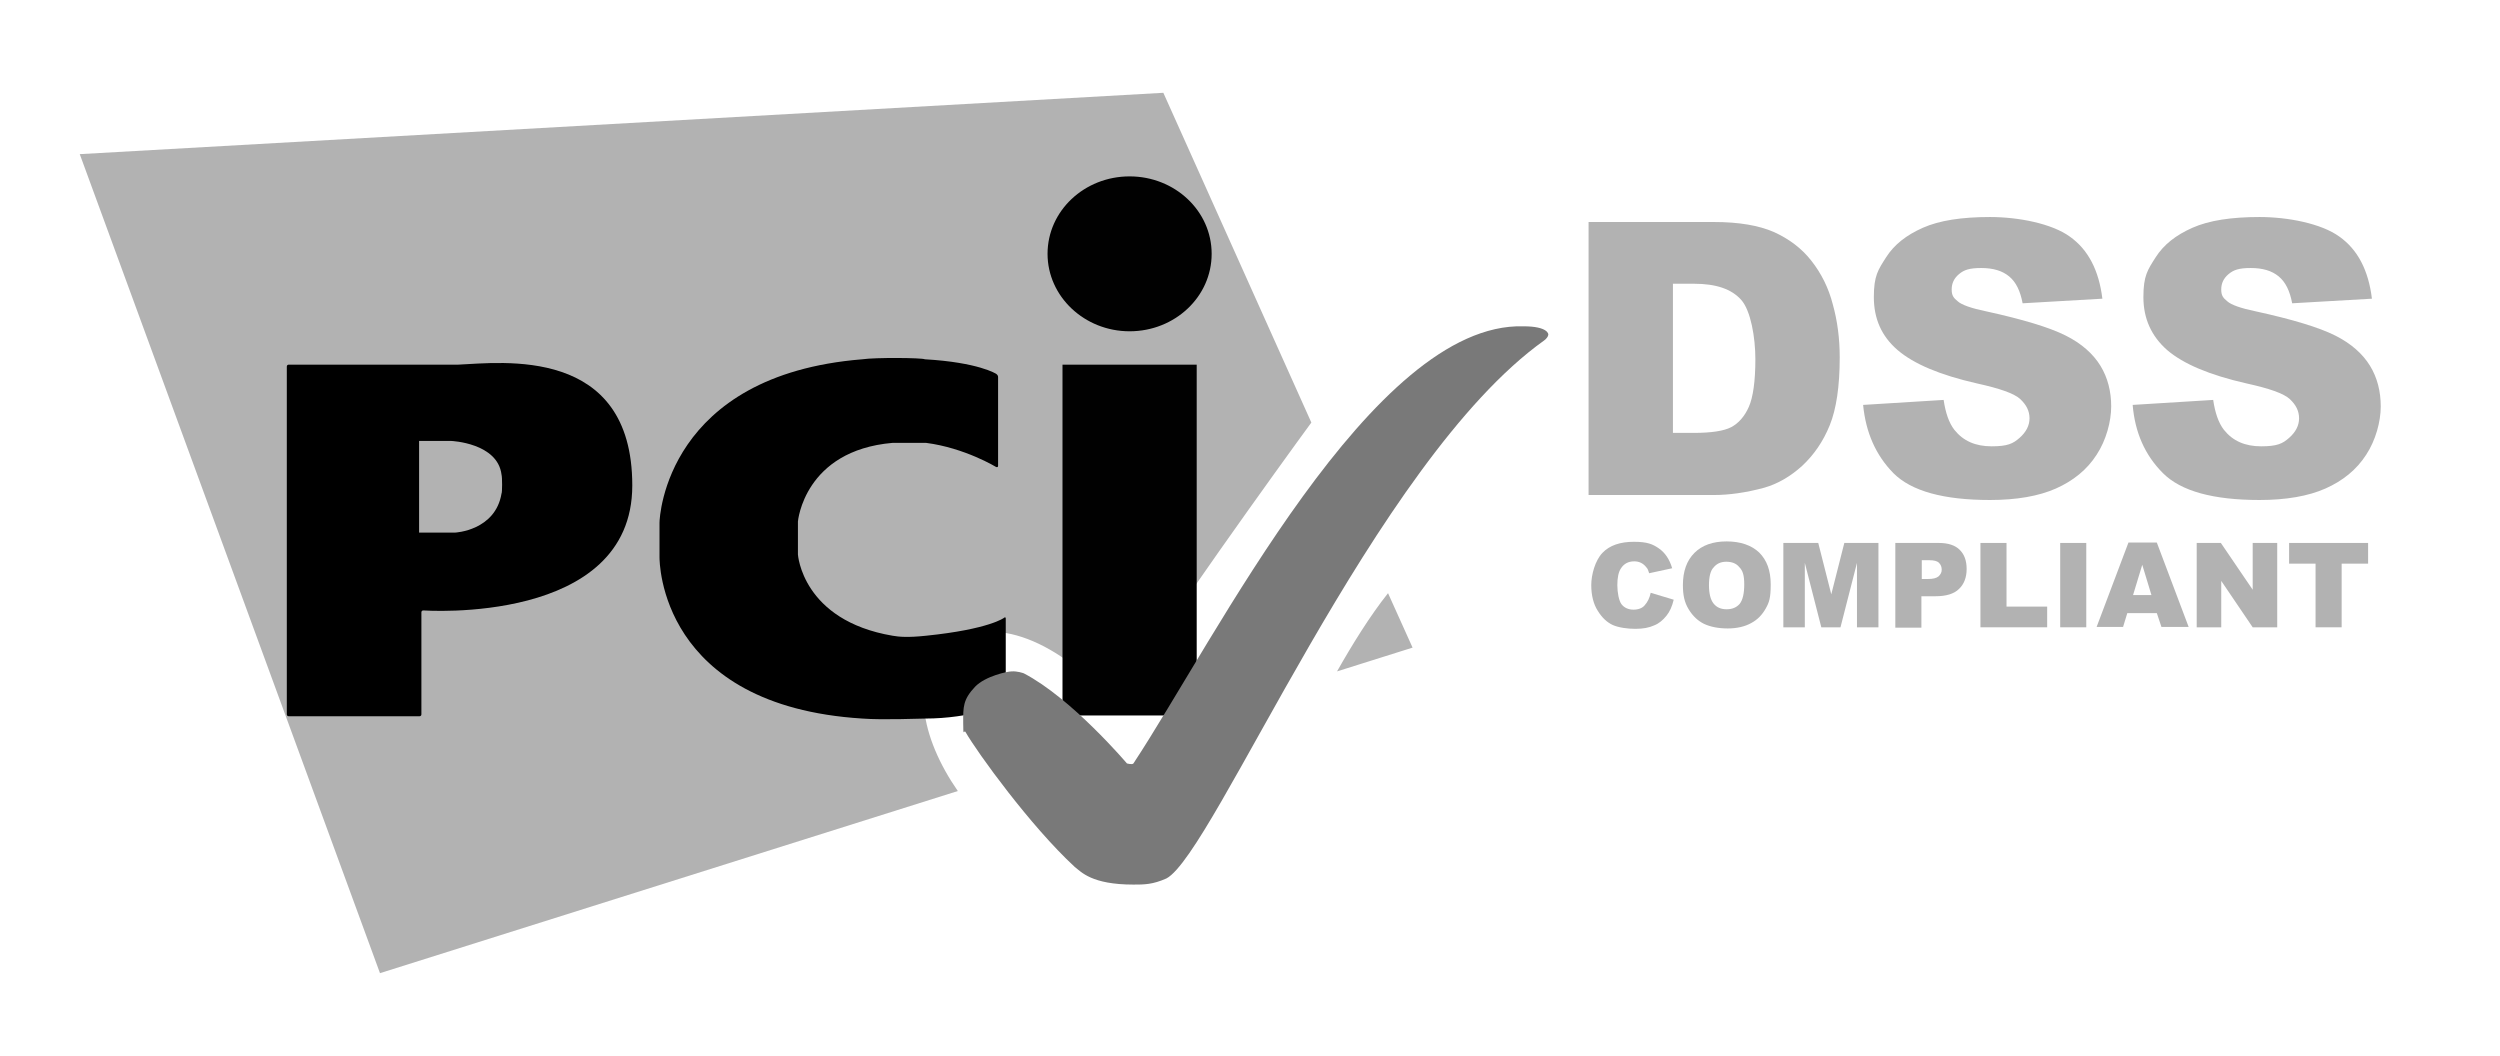 <?xml version="1.0" encoding="UTF-8"?>
<svg xmlns="http://www.w3.org/2000/svg" baseProfile="tiny" version="1.2" viewBox="0 0 652 275.4">
  <!-- Generator: Adobe Illustrator 28.6.0, SVG Export Plug-In . SVG Version: 1.2.0 Build 709)  -->
  <g>
    <g id="layer">
      <g id="Page-1">
        <g>
          <g isolation="isolate">
            <path d="M430.5,154.6l6,1.8c-.4,1.7-1,3.1-1.9,4.2s-1.9,2-3.2,2.5c-1.3.6-2.9.9-4.9.9s-4.3-.3-5.9-1c-1.5-.7-2.8-1.9-3.9-3.7-1.1-1.7-1.7-4-1.7-6.7s1-6.4,2.9-8.4,4.7-2.9,8.2-2.9,4.9.6,6.5,1.7,2.8,2.8,3.5,5.2l-6,1.3c-.2-.7-.4-1.2-.7-1.5-.4-.5-.8-.9-1.4-1.2-.6-.3-1.2-.4-1.8-.4-1.5,0-2.7.6-3.5,1.9-.6.9-.9,2.4-.9,4.3s.4,4.1,1.1,5,1.8,1.4,3.1,1.4,2.3-.4,2.9-1.1c.8-.9,1.3-1.9,1.6-3.3Z" fill="#b2b2b2"/>
            <path d="M438.9,152.6c0-3.6,1-6.4,3-8.4s4.8-3,8.4-3,6.5,1,8.5,2.9c2,2,3,4.7,3,8.3s-.4,4.7-1.3,6.3c-.9,1.6-2.1,2.9-3.8,3.8-1.6.9-3.7,1.4-6.1,1.4s-4.5-.4-6.2-1.2c-1.6-.8-2.9-2-4-3.8s-1.5-3.7-1.5-6.3ZM445.7,152.6c0,2.2.4,3.8,1.2,4.8.8,1,1.9,1.5,3.4,1.5s2.6-.5,3.4-1.4c.8-1,1.2-2.7,1.2-5.1s-.4-3.6-1.3-4.5c-.8-1-2-1.4-3.4-1.4s-2.5.5-3.3,1.5c-.8.8-1.2,2.4-1.2,4.6Z" fill="#b2b2b2"/>
            <path d="M465.3,141.6h8.9l3.4,13.4,3.4-13.4h8.9v22h-5.6v-16.8l-4.3,16.8h-5l-4.3-16.8v16.8h-5.6v-22h.2Z" fill="#b2b2b2"/>
            <path d="M494.3,141.6h11.3c2.5,0,4.3.6,5.5,1.8,1.2,1.2,1.8,2.8,1.8,5s-.7,4-2,5.2c-1.3,1.3-3.4,1.9-6.1,1.9h-3.7v8.2h-6.8v-22.1h0ZM501.1,151h1.7c1.3,0,2.2-.2,2.8-.7.5-.5.8-1,.8-1.7s-.2-1.3-.7-1.8-1.3-.7-2.6-.7h-1.9v4.9h0Z" fill="#b2b2b2"/>
            <path d="M516.5,141.6h6.8v16.6h10.6v5.4h-17.4v-22h0Z" fill="#b2b2b2"/>
            <path d="M537.3,141.6h6.8v22h-6.8v-22Z" fill="#b2b2b2"/>
            <path d="M562.5,159.9h-7.7l-1.1,3.6h-6.9l8.3-22h7.4l8.3,22h-7.1l-1.2-3.6ZM561.1,155.2l-2.4-7.9-2.4,7.9h4.8Z" fill="#b2b2b2"/>
            <path d="M572.9,141.6h6.3l8.3,12.2v-12.2h6.4v22h-6.4l-8.2-12.1v12.1h-6.4v-22h0Z" fill="#b2b2b2"/>
            <path d="M596.9,141.6h20.7v5.4h-6.9v16.6h-6.8v-16.6h-6.9v-5.4h0Z" fill="#b2b2b2"/>
          </g>
          <g id="Rectangle-3-_x2B_-Letters">
            <path id="Rectangle-3" d="M348.7,175.1l19.7-6.2-6.4-14.2c-4.7,5.9-9.4,13.5-13.3,20.4ZM342,110.2l-38.6-86L20.8,40.2l78.3,213.6,150.7-47.5c-9.6-13.8-13.1-30.2-2-38.2,12.4-9,31.1,1.4,43,16.1,11.5-19.2,43.8-63.9,51.2-74Z" fill="#b2b2b2"/>
            <g id="Letters">
              <path id="Oval-1" d="M294.6,86.4c11.8,0,21.4-9,21.4-20.2s-9.6-20.2-21.4-20.2-21.4,9-21.4,20.2c0,11.1,9.6,20.2,21.4,20.2ZM277.1,95.1h35v91.5h-35v-91.5Z" fill="#010101"/>
              <path id="Path-3" d="M259.8,121.8c.3.1.5,0,.5-.3v-23.2c0-.3-.2-.6-.5-.8,0,0-4.6-3-18.6-3.8-.7-.4-13-.5-16.3,0-51,4.1-52.9,41-52.9,42.6v9c0,1.1,0,38.8,52.9,42.1,5.2.4,15.3,0,16.3,0,12.2,0,20.6-3.7,20.6-3.7.3-.1.5-.4.5-.7v-21.7c0-.3-.2-.4-.4-.2,0,0-3.8,3-20.4,4.7-4.7.5-7,.3-8.7,0-23.6-4-24.7-21.2-24.7-21.2,0-.3,0-.8,0-1v-6.6c0-.3,0-.8,0-1,0,0,1.6-18.5,24.7-20.5h8.7c10.1,1.3,18.3,6.3,18.3,6.3Z"/>
              <path id="Path-1" d="M74.8,186.3c0,.3.2.5.5.5h34.1c.3,0,.5-.2.5-.5v-26.6c0-.3.2-.5.5-.5,0,0,54.5,3.9,54.5-32.6s-34.2-32-45.4-31.5h-44.2c-.3,0-.5.2-.5.5v90.7ZM109.3,138.9v-23.9h8.4s12.1.5,13.1,8.8c.2.6.2,4.7,0,4.9-1.6,9.7-12.1,10.2-12.1,10.2h-9.4Z"/>
            </g>
            <path id="Path-7" d="M295.6,230.7c2.8,0,5,0,8.6-1.6,12.4-6.5,54.3-108.8,98.5-140.3.3-.2.6-.5.8-.8.3-.4.3-.8.3-.8,0,0,0-2.1-6.5-2.1-39.3-1.1-80.2,81.4-101.7,114-.3.4-1.7,0-1.7,0,0,0-14.4-17-26.9-23.5-.3-.1-1.7-.6-3.2-.5-1,0-6.8,1.2-9.5,4-3.2,3.4-3.1,5.3-3.1,9.4s.2,1.7.6,2.4c3.1,5.4,17,24.6,28.5,35.2,1.7,1.3,4.4,4.6,15.3,4.6Z" fill="#797979"/>
          </g>
          <g isolation="isolate">
            <path d="M414.3,57.9h32.7c6.5,0,11.7.9,15.6,2.6,4,1.8,7.3,4.3,9.8,7.5,2.6,3.3,4.5,7.1,5.6,11.4,1.2,4.3,1.8,8.9,1.8,13.8,0,7.6-.9,13.5-2.6,17.7s-4.1,7.7-7.2,10.6c-3.1,2.8-6.4,4.7-9.9,5.7-4.8,1.3-9.2,1.9-13.1,1.9h-32.7V57.9h0ZM436.3,74v38.9h5.4c4.6,0,7.9-.5,9.8-1.5s3.5-2.8,4.6-5.3,1.7-6.7,1.7-12.4-1.2-12.7-3.7-15.5-6.5-4.2-12.3-4.2h-5.5Z" fill="#b2b2b2"/>
            <path d="M485.9,105.6l21-1.3c.5,3.4,1.4,6,2.8,7.8,2.3,2.9,5.5,4.3,9.7,4.3s5.6-.7,7.3-2.2,2.6-3.2,2.6-5.1-.8-3.5-2.4-5c-1.6-1.5-5.4-2.8-11.3-4.1-9.7-2.2-16.5-5.1-20.7-8.7s-6.2-8.2-6.2-13.8,1.1-7.1,3.2-10.4c2.1-3.3,5.3-5.8,9.6-7.7,4.3-1.9,10.1-2.8,17.5-2.8s16.1,1.7,20.8,5.1c4.8,3.4,7.6,8.8,8.5,16.2l-20.8,1.2c-.6-3.2-1.7-5.5-3.5-7s-4.2-2.2-7.3-2.2-4.5.5-5.8,1.6-1.9,2.4-1.9,4,.5,2.2,1.6,3.1c1,.9,3.5,1.8,7.4,2.6,9.6,2.1,16.5,4.2,20.7,6.3,4.2,2.1,7.2,4.8,9.1,7.9,1.9,3.1,2.8,6.7,2.8,10.6s-1.3,8.8-3.8,12.6c-2.5,3.9-6.1,6.8-10.6,8.8s-10.3,3-17.2,3c-12.1,0-20.5-2.3-25.2-7-4.6-4.7-7.2-10.6-7.9-17.8Z" fill="#b2b2b2"/>
          </g>
          <g isolation="isolate">
            <path d="M556.2,105.6l21-1.3c.5,3.4,1.4,6,2.8,7.8,2.3,2.9,5.5,4.3,9.7,4.3s5.6-.7,7.3-2.2,2.6-3.2,2.6-5.1-.8-3.5-2.4-5c-1.6-1.5-5.4-2.8-11.3-4.1-9.7-2.2-16.5-5.1-20.7-8.7-4.1-3.6-6.2-8.2-6.2-13.8s1.1-7.1,3.2-10.4c2.1-3.3,5.3-5.8,9.6-7.7s10.1-2.8,17.5-2.8,16.1,1.7,20.8,5.1c4.8,3.4,7.6,8.8,8.5,16.2l-20.8,1.2c-.6-3.2-1.7-5.5-3.5-7s-4.2-2.2-7.3-2.2-4.5.5-5.8,1.6-1.9,2.4-1.9,4,.5,2.2,1.6,3.1c1,.9,3.5,1.8,7.4,2.6,9.6,2.1,16.5,4.2,20.7,6.3,4.2,2.1,7.2,4.8,9.1,7.9,1.9,3.1,2.8,6.7,2.8,10.6s-1.3,8.8-3.8,12.6c-2.5,3.9-6.1,6.8-10.6,8.8s-10.3,3-17.2,3c-12.1,0-20.5-2.3-25.2-7-4.7-4.7-7.3-10.6-7.9-17.8Z" fill="#b2b2b2"/>
          </g>
        </g>
      </g>
    </g>
  </g>
</svg>